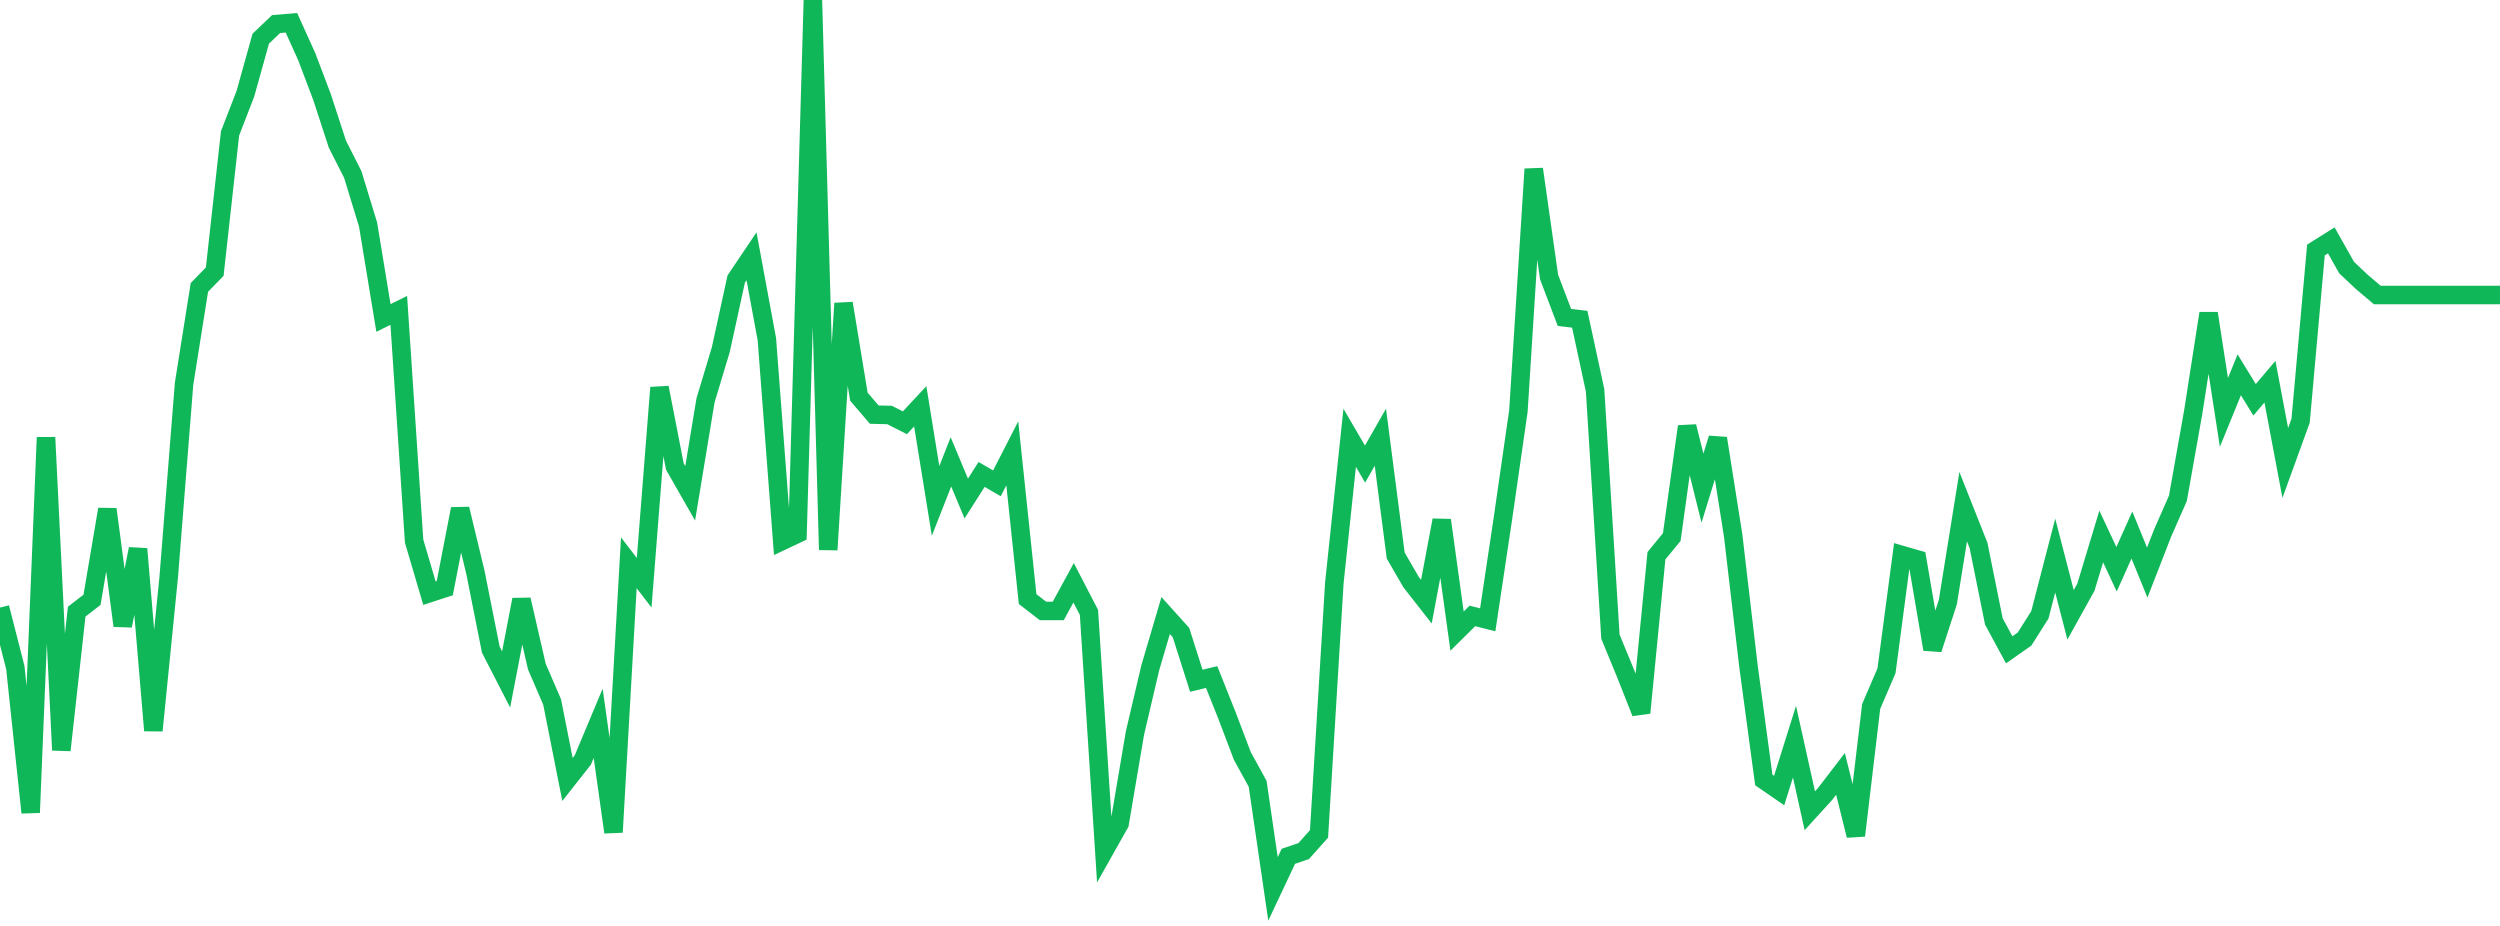 <?xml version="1.0" standalone="no"?>
<!DOCTYPE svg PUBLIC "-//W3C//DTD SVG 1.1//EN" "http://www.w3.org/Graphics/SVG/1.1/DTD/svg11.dtd">
<svg width="135" height="50" viewBox="0 0 135 50" preserveAspectRatio="none" class="sparkline" xmlns="http://www.w3.org/2000/svg"
xmlns:xlink="http://www.w3.org/1999/xlink"><path  class="sparkline--line" d="M 0 32.81 L 0 32.81 L 0.828 36.05 L 1.656 43.88 L 2.485 23.62 L 3.313 40.51 L 4.141 33.03 L 4.969 32.39 L 5.798 27.5 L 6.626 33.79 L 7.454 29.64 L 8.282 39.45 L 9.11 31.17 L 9.939 20.73 L 10.767 15.52 L 11.595 14.67 L 12.423 7.2 L 13.252 5.06 L 14.08 2.09 L 14.908 1.3 L 15.736 1.23 L 16.564 3.06 L 17.393 5.25 L 18.221 7.79 L 19.049 9.42 L 19.877 12.13 L 20.706 17.17 L 21.534 16.76 L 22.362 29.22 L 23.19 32.03 L 24.018 31.76 L 24.847 27.48 L 25.675 30.92 L 26.503 35.08 L 27.331 36.69 L 28.16 32.38 L 28.988 35.99 L 29.816 37.91 L 30.644 42.09 L 31.472 41.04 L 32.301 39.06 L 33.129 44.94 L 33.957 30.39 L 34.785 31.47 L 35.613 20.93 L 36.442 25.19 L 37.27 26.64 L 38.098 21.62 L 38.926 18.87 L 39.755 15.07 L 40.583 13.84 L 41.411 18.32 L 42.239 29.21 L 43.067 28.82 L 43.896 0 L 44.724 29.69 L 45.552 16.38 L 46.38 21.42 L 47.209 22.39 L 48.037 22.41 L 48.865 22.83 L 49.693 21.94 L 50.521 27.05 L 51.35 24.94 L 52.178 26.92 L 53.006 25.62 L 53.834 26.1 L 54.663 24.48 L 55.491 32.35 L 56.319 32.99 L 57.147 32.99 L 57.975 31.47 L 58.804 33.07 L 59.632 45.94 L 60.46 44.47 L 61.288 39.58 L 62.117 36.05 L 62.945 33.24 L 63.773 34.16 L 64.601 36.76 L 65.429 36.56 L 66.258 38.64 L 67.086 40.82 L 67.914 42.33 L 68.742 48 L 69.571 46.24 L 70.399 45.96 L 71.227 45.03 L 72.055 31.47 L 72.883 23.64 L 73.712 25.06 L 74.54 23.61 L 75.368 30 L 76.196 31.43 L 77.025 32.49 L 77.853 28.09 L 78.681 34.08 L 79.509 33.26 L 80.337 33.47 L 81.166 27.94 L 81.994 22.19 L 82.822 9.13 L 83.65 14.96 L 84.479 17.14 L 85.307 17.24 L 86.135 21.08 L 86.963 34.38 L 87.791 36.39 L 88.62 38.49 L 89.448 30.01 L 90.276 29 L 91.104 23.03 L 91.933 26.36 L 92.761 23.67 L 93.589 28.91 L 94.417 35.97 L 95.245 42.12 L 96.074 42.69 L 96.902 40.05 L 97.73 43.78 L 98.558 42.87 L 99.387 41.79 L 100.215 45.12 L 101.043 38.15 L 101.871 36.22 L 102.699 29.97 L 103.528 30.21 L 104.356 35.06 L 105.184 32.51 L 106.012 27.36 L 106.84 29.45 L 107.669 33.56 L 108.497 35.09 L 109.325 34.51 L 110.153 33.2 L 110.982 30 L 111.81 33.2 L 112.638 31.71 L 113.466 28.97 L 114.294 30.74 L 115.123 28.89 L 115.951 30.92 L 116.779 28.79 L 117.607 26.91 L 118.436 22.24 L 119.264 16.92 L 120.092 22.27 L 120.92 20.24 L 121.748 21.59 L 122.577 20.61 L 123.405 25 L 124.233 22.72 L 125.061 13.5 L 125.89 12.98 L 126.718 14.45 L 127.546 15.23 L 128.374 15.93 L 129.202 15.93 L 130.031 15.93 L 130.859 15.93 L 131.687 15.93 L 132.515 15.93 L 133.344 15.93 L 134.172 15.93 L 135 15.93" fill="none" stroke-width="1" stroke="#10b759"></path></svg>